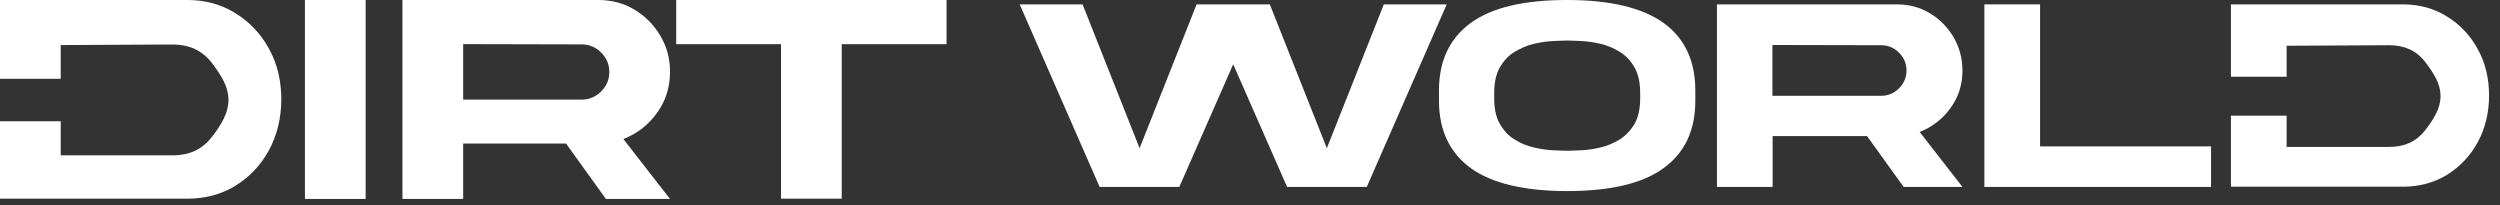 <svg width="219" height="18" viewBox="0 0 219 18" fill="none" xmlns="http://www.w3.org/2000/svg">
<rect x="0" y="0" width="219" height="18" fill="#333333" stroke="none"/>
<path d="M121.221 0.383H126.732L119.729 16.375H112.75L108.028 5.63L103.306 16.375H96.327L89.324 0.383H94.835L99.829 12.983L104.822 0.383H111.237L116.231 12.983L121.224 0.383H121.221Z" fill="white"/>
<path d="M148.51 8.82C148.51 11.421 147.585 13.388 145.732 14.725C143.879 16.082 141.055 16.737 137.282 16.737C133.509 16.737 130.686 16.058 128.833 14.725C126.979 13.367 126.054 11.399 126.054 8.82V7.939C126.054 5.338 126.979 3.37 128.833 2.013C130.686 0.655 133.509 0 137.282 0C141.055 0 143.879 0.679 145.732 2.013C147.585 3.346 148.51 5.338 148.51 7.939V8.82ZM130.891 8.593C130.891 9.52 131.047 10.268 131.388 10.856C131.725 11.445 132.156 11.897 132.675 12.214C133.193 12.552 133.76 12.778 134.347 12.914C134.935 13.05 135.498 13.14 136.02 13.162C136.538 13.183 136.969 13.207 137.285 13.207C137.602 13.207 138.03 13.186 138.551 13.162C139.069 13.14 139.636 13.05 140.223 12.914C140.811 12.778 141.374 12.531 141.896 12.214C142.414 11.876 142.845 11.424 143.182 10.856C143.52 10.268 143.68 9.523 143.68 8.593V8.165C143.68 7.239 143.523 6.49 143.182 5.902C142.845 5.314 142.414 4.861 141.896 4.544C141.377 4.227 140.811 3.98 140.223 3.844C139.636 3.708 139.072 3.618 138.551 3.597C138.033 3.576 137.602 3.551 137.285 3.551C136.969 3.551 136.541 3.573 136.02 3.597C135.498 3.621 134.935 3.708 134.347 3.844C133.76 3.98 133.217 4.227 132.675 4.544C132.156 4.861 131.725 5.314 131.388 5.902C131.05 6.49 130.891 7.236 130.891 8.165V8.593Z" fill="white"/>
<path d="M171.912 6.152C171.912 7.395 171.575 8.482 170.873 9.453C170.174 10.425 169.27 11.128 168.161 11.556L171.909 16.375H166.759L163.55 11.918H155.281V16.375H150.403V0.383H166.148C167.208 0.383 168.182 0.631 169.041 1.153C169.92 1.672 170.599 2.375 171.12 3.235C171.638 4.14 171.909 5.09 171.909 6.152H171.912ZM155.263 3.935V8.391H164.798C165.406 8.391 165.928 8.165 166.356 7.736C166.784 7.308 167.01 6.786 167.01 6.176C167.01 5.567 166.784 5.045 166.356 4.616C165.928 4.188 165.406 3.962 164.798 3.962L155.263 3.941V3.935Z" fill="white"/>
<path d="M173.832 0.383H178.711V12.824H193.687V16.375H173.832V0.383Z" fill="white"/>
<path d="M195.429 6.717V0.383H210.496C211.943 0.383 213.229 0.745 214.359 1.445C215.49 2.145 216.394 3.096 217.047 4.297C217.725 5.519 218.042 6.876 218.042 8.367C218.042 9.858 217.704 11.264 217.047 12.461C216.394 13.659 215.49 14.61 214.359 15.313C213.208 16.013 211.919 16.354 210.496 16.354H195.429V10.132H200.308V12.869H209.321C210.587 12.869 211.626 12.44 212.416 11.445C212.799 10.971 213.139 10.473 213.41 9.93C213.657 9.432 213.793 8.913 213.793 8.415C213.793 7.917 213.657 7.398 213.41 6.901C213.139 6.357 212.777 5.86 212.416 5.386C211.626 4.39 210.563 3.962 209.321 3.962L200.308 4.007V6.723C200.308 6.723 197.056 6.723 195.429 6.723V0.389" fill="white"/>
<path d="M26.711 0H32.03V17.428H26.711V0Z" fill="white"/>
<path d="M58.693 6.285C58.693 7.64 58.322 8.823 57.559 9.885C56.797 10.944 55.812 11.71 54.606 12.178L58.693 17.428H53.078L49.583 12.573H40.573V17.428H35.254V0H52.413C53.57 0 54.627 0.272 55.565 0.839C56.526 1.406 57.264 2.169 57.831 3.108C58.421 4.095 58.693 5.129 58.693 6.288V6.285ZM40.573 3.868V8.723H50.963C51.629 8.723 52.193 8.476 52.663 8.008C53.133 7.54 53.377 6.973 53.377 6.306C53.377 5.639 53.13 5.075 52.663 4.604C52.196 4.137 51.629 3.889 50.963 3.889L40.573 3.865V3.868Z" fill="white"/>
<path d="M82.917 0V3.871H73.735V17.404H68.416V3.871H59.235V0H82.917Z" fill="white"/>
<path d="M0 6.901V0H16.42C17.996 0 19.4 0.395 20.63 1.159C21.859 1.922 22.845 2.957 23.559 4.263C24.297 5.594 24.641 7.073 24.641 8.702C24.641 10.331 24.27 11.858 23.559 13.165C22.845 14.471 21.859 15.506 20.63 16.269C19.373 17.033 17.972 17.404 16.42 17.404H0V10.624H5.319V13.608H15.142C16.52 13.608 17.653 13.14 18.514 12.054C18.933 11.535 19.301 10.995 19.596 10.404C19.867 9.861 20.015 9.293 20.015 8.753C20.015 8.213 19.867 7.643 19.596 7.103C19.301 6.511 18.906 5.968 18.514 5.452C17.653 4.369 16.495 3.898 15.142 3.898L5.319 3.947V6.904C5.319 6.904 1.775 6.904 0 6.904V0" fill="white"/>
</svg>
